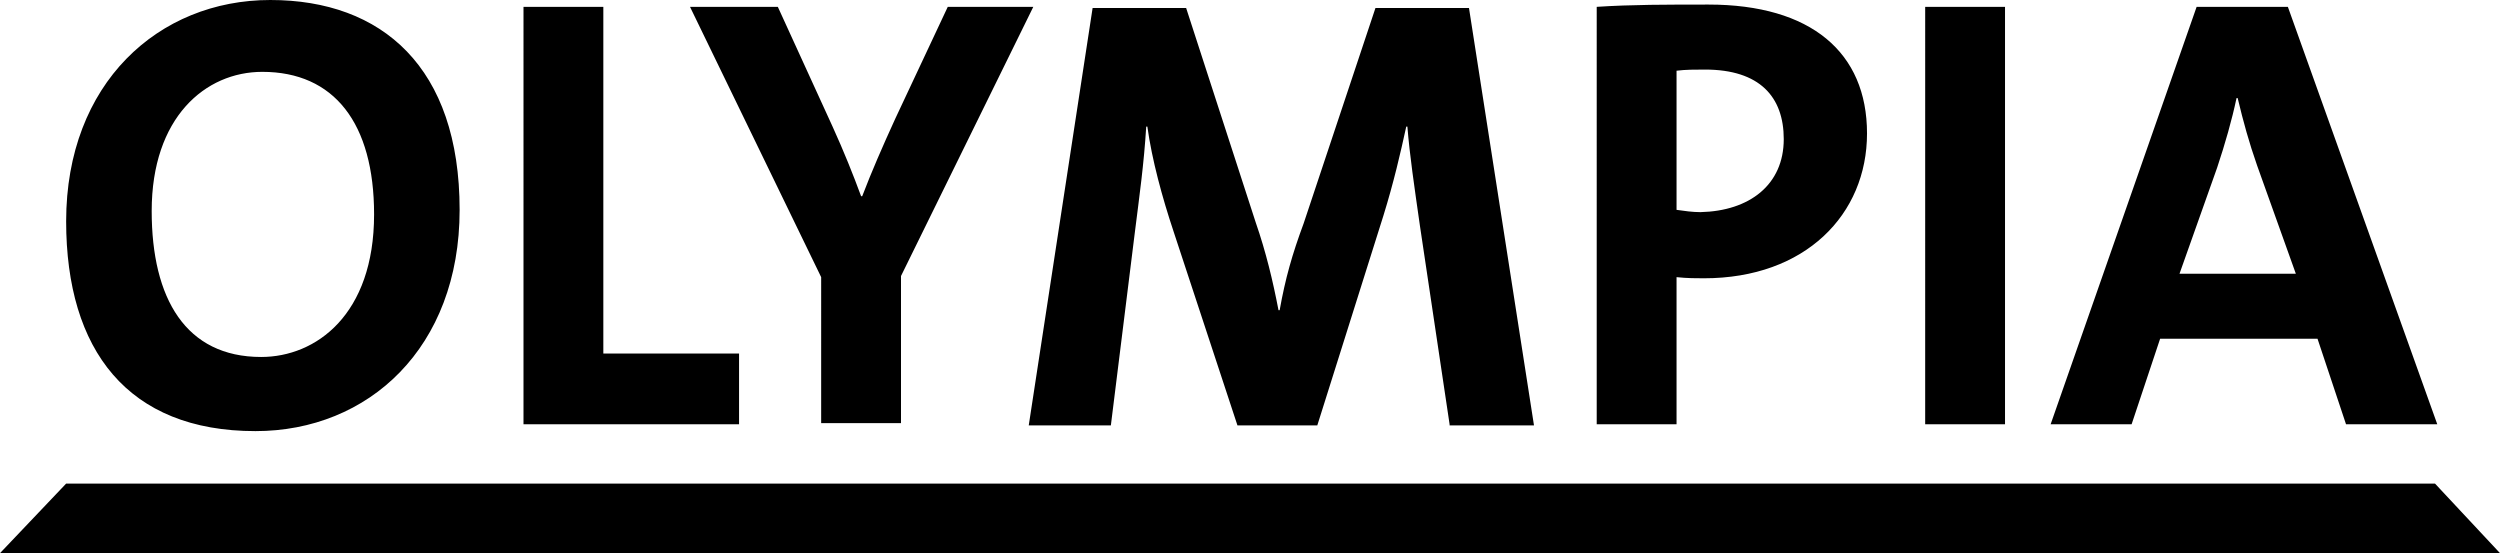 <svg id="Layer_1" xmlns="http://www.w3.org/2000/svg" viewBox="0 0 219.2 48.5"><style>.st0{fill-rule:evenodd;clip-rule:evenodd;}</style><path class="st0" d="M213.5 42.4H5.8L0 48.5h219.2l-5.7-6.1zM22.4 37.8c-11.2 0-16.6-7.1-16.6-18.4C5.8 7.3 13.9 0 23.7 0c9.8 0 16.6 5.9 16.6 18.4 0 12.1-8 19.4-17.9 19.4zM23 6.3c-5 0-9.7 4-9.7 12.2 0 7.7 3 12.8 9.6 12.8 4.8 0 9.9-3.7 9.9-12.5 0-8-3.5-12.5-9.8-12.5zm22.9 30.9V.6h7V31h11.9v6.2H45.9zm33.1-13v12.9h-7V24.3L60.5.6h7.7L73 11.1c1 2.2 1.8 4.2 2.5 6.1h.1c.8-2.1 1.8-4.4 2.9-6.8L83.1.6h7.5L79 24.2zm48.1 13l-2.6-17.4c-.5-3.5-.9-6.2-1.1-8.7h-.1c-.5 2.3-1.1 4.9-2 7.8l-5.8 18.4h-7l-5.6-17c-1-3-1.9-6.3-2.3-9.2h-.1c-.2 3.3-.6 6.1-1 9.3l-2.1 16.9h-7.2L95.8.7h8.2l6.1 18.8c.9 2.6 1.5 5.1 2 7.7h.1c.5-2.8 1.1-4.9 2.1-7.6L120.6.7h8.2l5.7 36.6h-7.4v-.1zm22.3-12.8c-.6 0-1.5 0-2.4-.1v12.9h-7V.6c3-.2 6.2-.2 9.8-.2 9 0 13.9 4.2 13.9 11.3 0 7.1-5.4 12.7-14.3 12.7zm.1-18.3c-.9 0-1.7 0-2.5.1v12.2c.7.1 1.4.2 2.1.2 4.3-.1 7.3-2.4 7.3-6.4 0-3.7-2.1-6.1-6.9-6.1zm19.3 31.1V.6h7v36.6h-7zm36.9 0l-2.5-7.5h-13.8l-2.5 7.5h-7.1L192.6.6h8l13.1 36.6h-8zm-7.8-22.7c-.7-2-1.2-3.8-1.7-5.9h-.1c-.4 1.9-1 4-1.7 6.1l-3.3 9.3h10.2l-3.4-9.5z"/></svg>